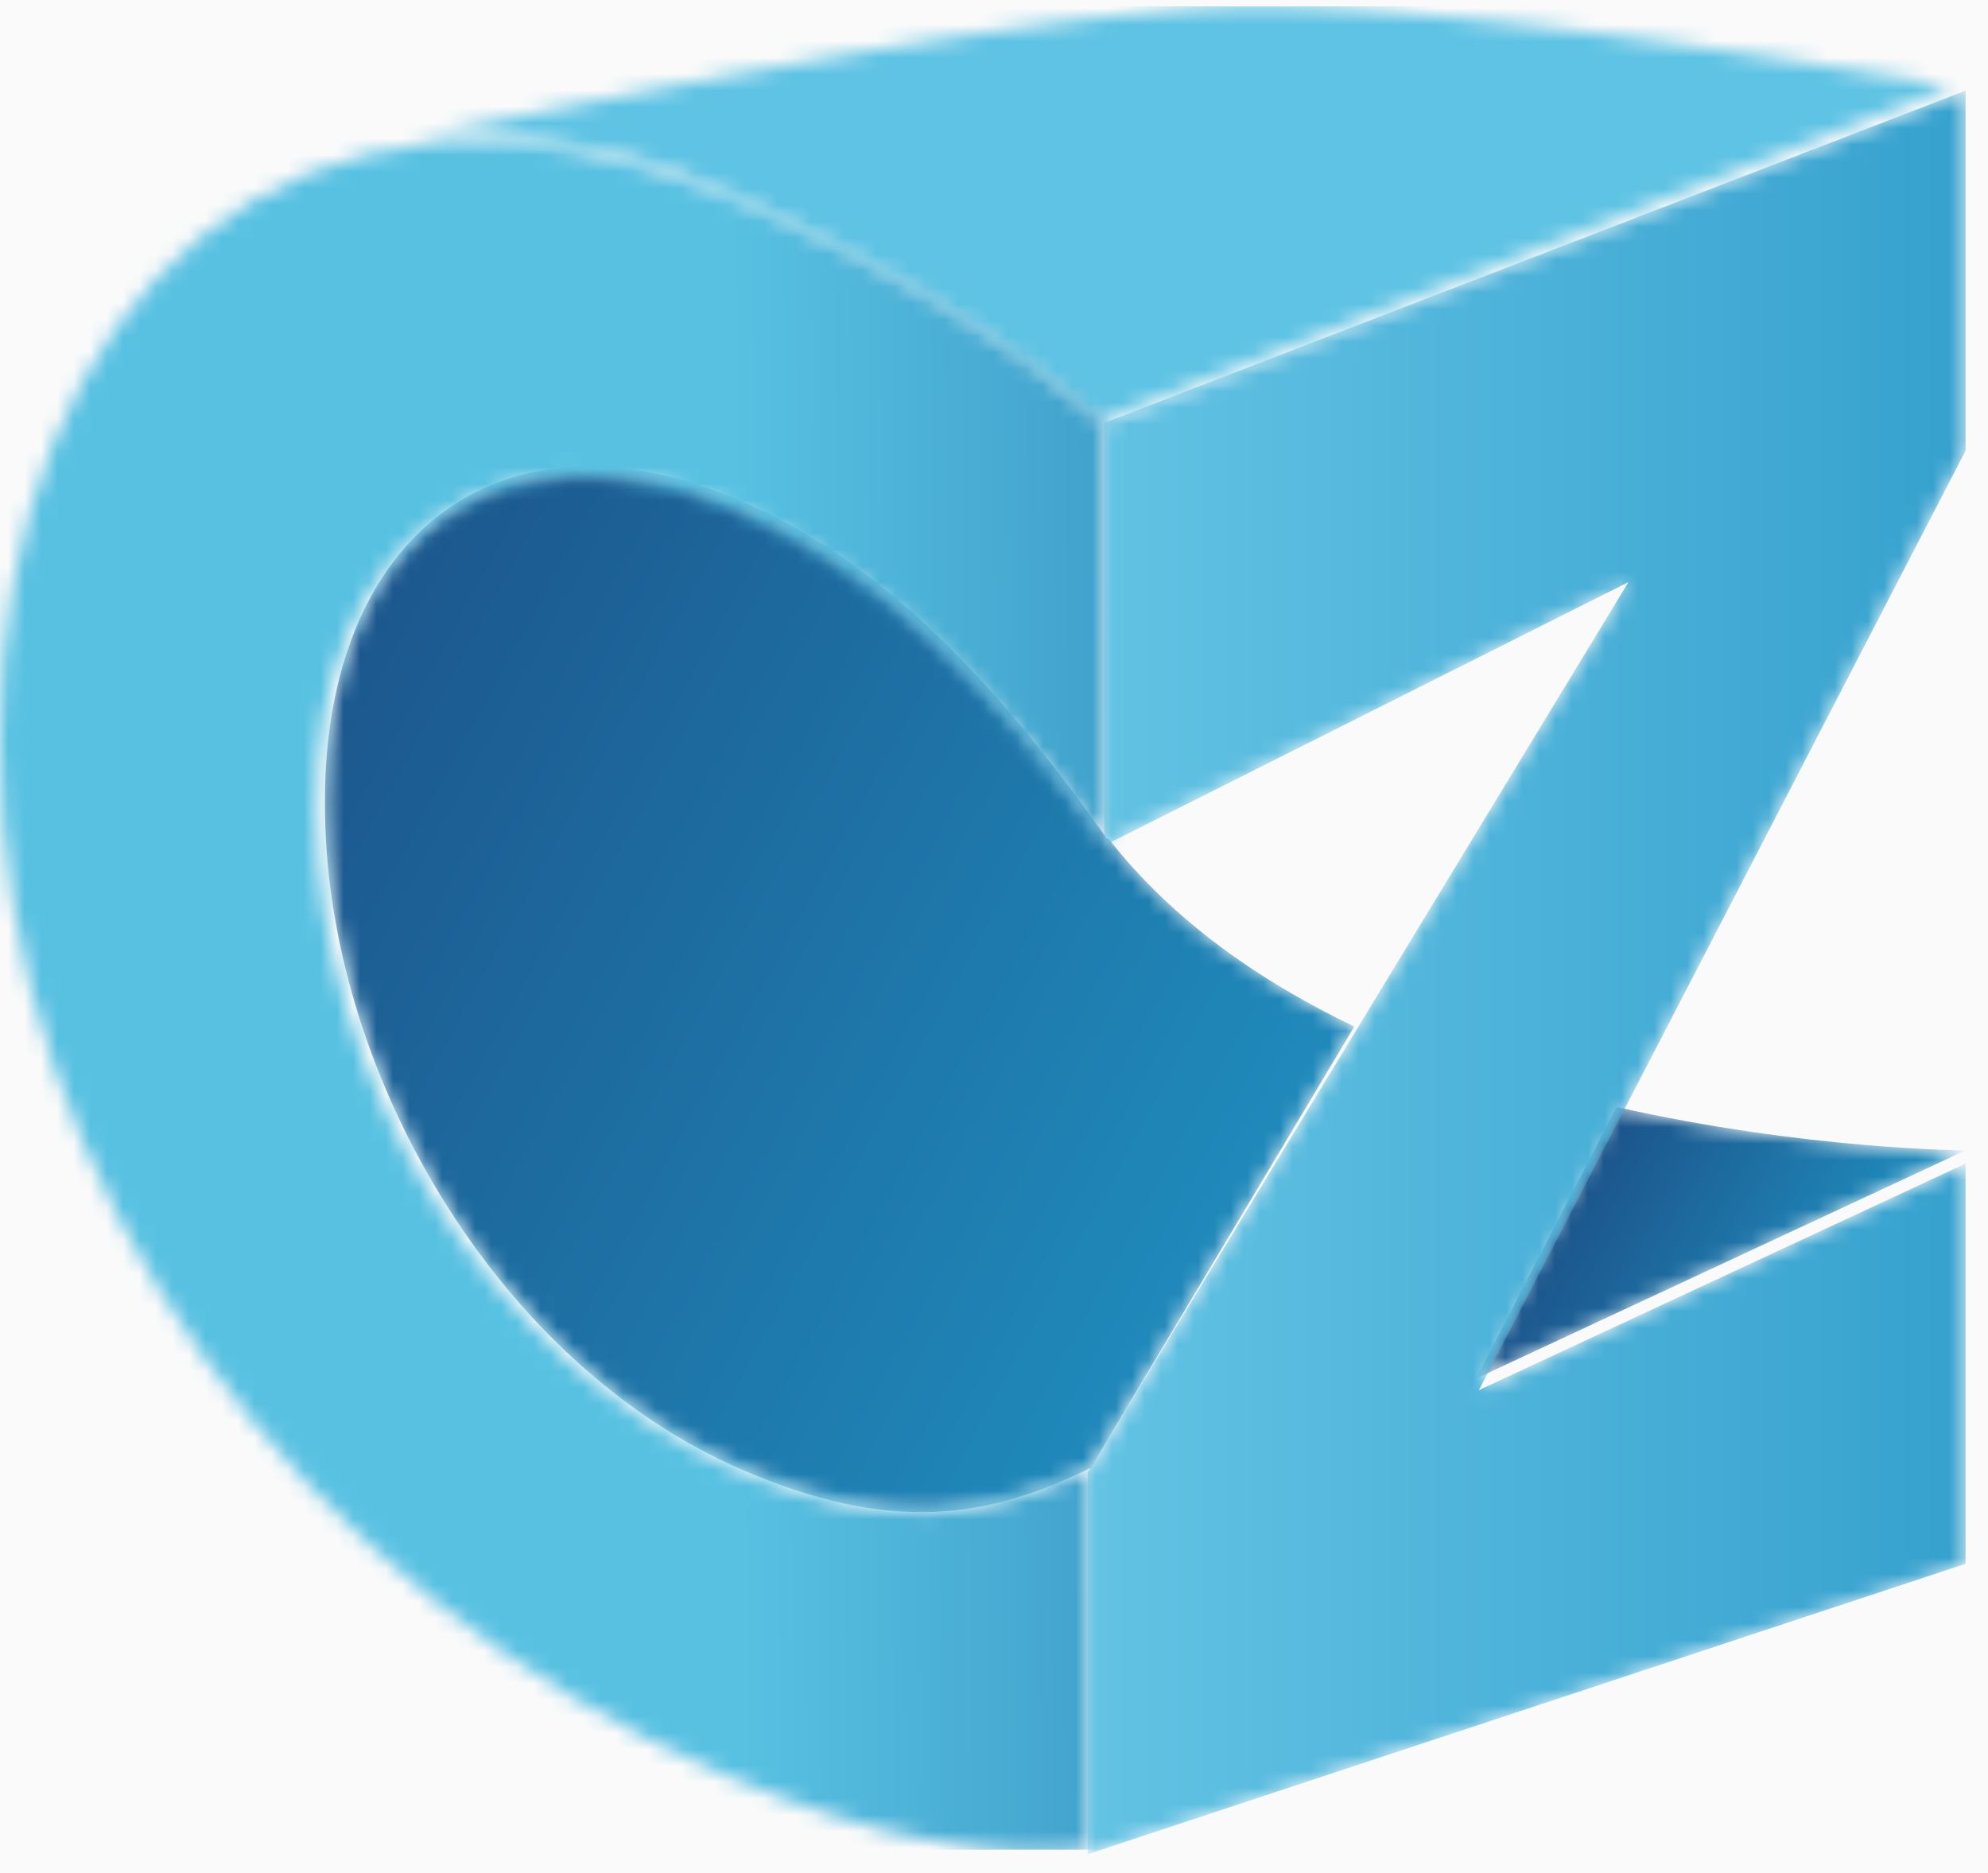 <svg xmlns="http://www.w3.org/2000/svg" xmlns:xlink="http://www.w3.org/1999/xlink" width="121" height="114"><defs><path id="a" d="M63.019 34.22c-5.757-2.758-11.082-6.46-14.97-11.449l-.07.035C41.232 13.321 34.494 6.047 25.744 2.26 10.993-4.125.367 4.4.367 20.471v.269c0 16.069 10.376 33.953 25.376 40.445 9.14 3.958 15.043 2.931 21.241-.114v-.001L63.02 34.22"/><linearGradient id="b" x1="93.674%" x2="-16.32%" y1="81.506%" y2="15.205%"><stop offset="0%" stop-color="#208EBF"/><stop offset="100%" stop-color="#1B4E85"/></linearGradient><path id="d" d="M.949 10.645H.95V.253v10.392"/><linearGradient id="e" x1="53.558%" x2="45.963%" y1="65.35%" y2="32.587%"><stop offset="0%" stop-color="#208EBF"/><stop offset="100%" stop-color="#1B4E85"/></linearGradient><path id="g" d="M30.512 2.915s-9.7-.04-21.24-2.644L.72 16.8 30.512 2.915"/><linearGradient id="h" x1="82.39%" x2="9.94%" y1="62.956%" y2="39.482%"><stop offset="0%" stop-color="#208EBF"/><stop offset="100%" stop-color="#1B4E85"/></linearGradient><path id="j" d="M.684 1.01v.124l.073-.038C.733 1.067.708 1.041.684 1.01"/><linearGradient id="k" x1="52.807%" x2="44.056%" y1="53.25%" y2="48.1%"><stop offset="0%" stop-color="#208EBF"/><stop offset="100%" stop-color="#1B4E85"/></linearGradient><path id="m" d="M14.005 2.728C9.073 1.176 4.474.528.265.673c2.986-.06 7.699.29 13.74 2.055"/><linearGradient id="n" x1="32.884%" x2="83.314%" y1="46.639%" y2="56.578%"><stop offset="0%" stop-color="#5EC3E4"/><stop offset="100%" stop-color="#1A4D7C"/></linearGradient><path id="p" d="M1.006.9C.839.775.662.659.492.537c.175.128.34.231.514.363"/><linearGradient id="q" x1="39.211%" x2="71.008%" y1="34.59%" y2="79.89%"><stop offset="0%" stop-color="#5EC3E4"/><stop offset="100%" stop-color="#1A4D7C"/></linearGradient><path id="s" d="M53.07.387l.448.003c14.71.188 41.427 4.873 41.427 4.873L43.113 25.627v.006l-.015.006a103.27 103.27 0 0 0-4.677-3.763c-.158-.118-.324-.232-.485-.345-7.864-5.589-16.15-9.362-20.56-11.04-3.433-1.307-9.275-2.358-13.372-2.203-1.886.043-3.087.251-3.461.326l-.038.007.092-.02C3.421 7.985 38.65.369 53.07.387z"/><linearGradient id="t" x1="8.571%" x2="13.913%" y1="48.378%" y2="49.64%"><stop offset="0%" stop-color="#5EC3E4"/><stop offset="100%" stop-color="#1A4D7C"/></linearGradient><path id="v" d="M.647 20.34v.006L52.589.216.647 20.34"/><linearGradient id="w" x1="43.799%" x2="62.064%" y1="46.595%" y2="56.625%"><stop offset="0%" stop-color="#5EC3E4"/><stop offset="100%" stop-color="#1A4D7C"/></linearGradient><path id="y" d="M0 37.042C0 10.602 17.855-7.295 45 4.246c8.842 3.76 16.165 8.346 22.318 13.614l.015 25.582c-6.816-9.41-13.622-16.626-22.46-20.384-14.897-6.334-25.63 2.123-25.63 18.067v.267c0 15.941 10.48 33.683 25.63 40.124 9.233 3.926 15.195 2.907 21.455-.114l-.001 23.128c-6.005.639-13.075-.585-22.085-4.415C18.233 89.056 0 64.012 0 37.307v-.265z"/><linearGradient id="z" x1="6.234%" x2="15.148%" y1="50.092%" y2="50.079%"><stop offset="0%" stop-color="#58C1E2"/><stop offset="100%" stop-color="#1F75AC"/></linearGradient><path id="B" d="M53.46.217L1.034 20.439v25.718l31.905-16.029L.025 84.3v23.242L53.46 89.869V65.512L23.837 79.301 53.46 22.129V.217"/><linearGradient id="C" x1="-.001%" x2="99.999%" y1="50%" y2="50%"><stop offset="0%" stop-color="#63C3E4"/><stop offset="100%" stop-color="#36A1CE"/></linearGradient></defs><g fill="none" fill-rule="evenodd"><path fill="#FFF" d="M-660-1636H780v2831H-660z"/><path fill="#FAFAFA" d="M-660-356l1440 50v540l-1440-50z"/><path fill="#FAFAFA" d="M-659-360l1440 50v540l-1440-50z"/><g transform="translate(19.412 28.25)"><mask id="c" fill="#fff"><use xlink:href="#a"/></mask><path fill="url(#b)" d="M63.019 34.22c-5.757-2.758-11.082-6.46-14.97-11.449l-.07.035C41.232 13.321 34.494 6.047 25.744 2.26 10.993-4.125.367 4.4.367 20.471v.269c0 16.069 10.376 33.953 25.376 40.445 9.14 3.958 15.043 2.931 21.241-.114v-.001L63.02 34.22" mask="url(#c)"/></g><g transform="translate(65.294 96.227)"><mask id="f" fill="#fff"><use xlink:href="#d"/></mask><path fill="url(#e)" d="M.949 10.645H.95V.253v10.392" mask="url(#f)"/></g><g transform="translate(89.118 67.094)"><mask id="i" fill="#fff"><use xlink:href="#g"/></mask><path fill="url(#h)" d="M30.512 2.915s-9.7-.04-21.24-2.644L.72 16.8 30.512 2.915" mask="url(#i)"/></g><g transform="translate(66.176 50.32)"><mask id="l" fill="#fff"><use xlink:href="#j"/></mask><path fill="url(#k)" d="M.684 1.01v.124l.073-.038C.733 1.067.708 1.041.684 1.01" mask="url(#l)"/></g><g transform="translate(27.353 7.945)"><mask id="o" fill="#fff"><use xlink:href="#m"/></mask><path fill="url(#n)" d="M14.005 2.728C9.073 1.176 4.474.528.265.673c2.986-.06 7.699.29 13.74 2.055" mask="url(#o)"/></g><g transform="translate(61.765 21.188)"><mask id="r" fill="#fff"><use xlink:href="#p"/></mask><path fill="url(#q)" d="M1.006.9C.839.775.662.659.492.537c.175.128.34.231.514.363" mask="url(#r)"/></g><g transform="translate(23.824)"><mask id="u" fill="#fff"><use xlink:href="#s"/></mask><path fill="url(#t)" mask="url(#u)" d="M-23.732 113.429h687.741V.386H-23.732z"/></g><g transform="translate(66.176 5.297)"><mask id="x" fill="#fff"><use xlink:href="#v"/></mask><path fill="url(#w)" mask="url(#x)" d="M.647 20.34v.006L52.589.216.647 20.34"/></g><g transform="translate(0 7.945)"><mask id="A" fill="#fff"><use xlink:href="#y"/></mask><path fill="url(#z)" mask="url(#A)" d="M0 104.616h692.765V-7.097H0z"/></g><g transform="translate(66.176 5.297)"><mask id="D" fill="#fff"><use xlink:href="#B"/></mask><path fill="url(#C)" mask="url(#D)" d="M53.46.217L1.034 20.439v25.718l31.905-16.029L.025 84.3v23.242L53.46 89.869V65.512L23.837 79.301 53.46 22.129V.217"/></g></g></svg>